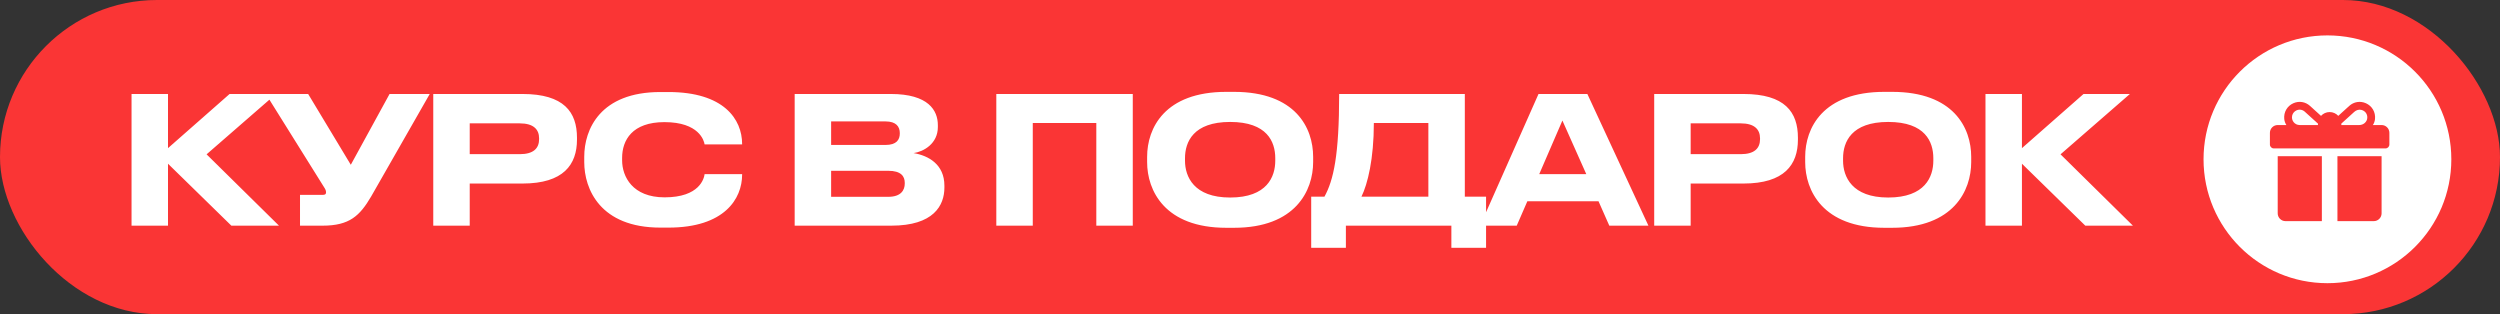 <?xml version="1.0" encoding="UTF-8"?> <svg xmlns="http://www.w3.org/2000/svg" width="565" height="71" viewBox="0 0 565 71" fill="none"><rect x="0" y="0" width="565" height="71" fill="#333333" stroke="none"/> <rect width="565" height="71" rx="35.5" fill="#FA3535"></rect> <path d="M52.288 51L37.968 37V51H29.728V21.24H37.968V33.48L51.888 21.24H62.368L46.688 34.88L63.048 51H52.288ZM97.122 21.24L83.882 44.4C81.322 48.76 79.002 51 72.922 51H67.802V44.04H72.962C73.442 44.04 73.682 43.88 73.682 43.52V43.48C73.682 43.04 73.562 42.8 73.122 42.12L60.082 21.24H69.642L79.282 37.24L88.042 21.24H97.122ZM118.077 41.48H106.157V51H97.917V21.24H118.077C127.477 21.24 130.397 25.36 130.397 31.12V31.56C130.397 37.2 127.357 41.48 118.077 41.48ZM106.157 27.88V34.84H117.477C120.517 34.84 121.837 33.56 121.837 31.44V31.28C121.837 29.2 120.517 27.88 117.477 27.88H106.157ZM151.079 51.44H149.239C135.639 51.44 132.039 42.72 132.039 36.64V35.44C132.039 29.24 135.639 20.8 149.239 20.8H151.079C163.559 20.8 167.719 26.92 167.719 32.56V32.64H159.239C159.119 31.8 157.999 27.6 150.159 27.6C142.879 27.6 140.599 31.68 140.599 35.68V36.24C140.599 39.92 142.959 44.6 150.199 44.6C158.119 44.6 159.119 40.32 159.239 39.36H167.719V39.48C167.719 44.92 163.719 51.44 151.079 51.44ZM179.595 51V21.24H201.315C209.835 21.24 211.955 24.96 211.955 28.28V28.72C211.955 32.48 208.715 34.28 206.475 34.6C209.835 35.16 213.435 37.16 213.435 41.96V42.4C213.435 46.44 210.995 51 201.435 51H179.595ZM200.115 27.44H187.835V32.76H200.115C202.635 32.76 203.355 31.56 203.355 30.16V30.08C203.355 28.64 202.555 27.44 200.115 27.44ZM200.755 38.6H187.835V44.48H200.755C203.635 44.48 204.475 42.96 204.475 41.48V41.32C204.475 39.84 203.635 38.6 200.755 38.6ZM225.167 51V21.24H256.007V51H247.767V27.8H233.407V51H225.167ZM277.13 20.76H278.89C292.81 20.76 296.77 28.92 296.77 35.44V36.64C296.77 43.04 292.81 51.48 278.89 51.48H277.13C263.21 51.48 259.25 43.04 259.25 36.64V35.44C259.25 28.96 263.21 20.76 277.13 20.76ZM288.21 36.32V35.76C288.21 32.08 286.41 27.56 278.01 27.56C269.69 27.56 267.81 32.08 267.81 35.76V36.32C267.81 39.92 269.81 44.64 278.01 44.64C286.37 44.64 288.21 39.92 288.21 36.32ZM296.33 44.44H299.33C301.37 40.72 302.65 35.16 302.65 21.24H331.05V44.44H335.85V56H328.01V51H304.17V56H296.33V44.44ZM307.69 44.44H322.81V27.8H310.49C310.49 35.92 309.09 41.6 307.69 44.44ZM358.503 39.36L353.103 27.24L347.863 39.36H358.503ZM363.703 51L361.263 45.48H345.183L342.783 51H334.503L347.703 21.24H358.743L372.543 51H363.703ZM394.01 41.48H382.09V51H373.85V21.24H394.01C403.41 21.24 406.33 25.36 406.33 31.12V31.56C406.33 37.2 403.29 41.48 394.01 41.48ZM382.09 27.88V34.84H393.41C396.45 34.84 397.77 33.56 397.77 31.44V31.28C397.77 29.2 396.45 27.88 393.41 27.88H382.09ZM425.852 20.76H427.612C441.532 20.76 445.492 28.92 445.492 35.44V36.64C445.492 43.04 441.532 51.48 427.612 51.48H425.852C411.932 51.48 407.972 43.04 407.972 36.64V35.44C407.972 28.96 411.932 20.76 425.852 20.76ZM436.932 36.32V35.76C436.932 32.08 435.132 27.56 426.732 27.56C418.412 27.56 416.532 32.08 416.532 35.76V36.32C416.532 39.92 418.532 44.64 426.732 44.64C435.092 44.64 436.932 39.92 436.932 36.32ZM471.278 51L456.958 37V51H448.718V21.24H456.958V33.48L470.878 21.24H481.358L465.678 34.88L482.038 51H471.278Z" fill="white"></path> <circle cx="526" cy="36" r="28" fill="white"></circle> <g clip-path="url(#clip0_1070_2668)"> <path d="M538.239 28.259H536.274C536.533 27.849 536.704 27.388 536.753 26.901C536.909 25.345 536.089 23.949 534.693 23.331C533.411 22.762 531.969 22.994 530.931 23.936L528.449 26.185C527.966 25.657 527.271 25.324 526.5 25.324C525.728 25.324 525.032 25.658 524.548 26.188L522.063 23.936C521.024 22.994 519.583 22.763 518.3 23.331C516.905 23.95 516.085 25.346 516.242 26.902C516.29 27.389 516.461 27.849 516.721 28.259H514.761C513.788 28.259 513 29.047 513 30.02V32.661C513 33.147 513.394 33.542 513.88 33.542H539.12C539.606 33.542 540 33.148 540 32.661V30.02C540 29.047 539.212 28.259 538.239 28.259ZM523.859 27.966V28.259H519.717C518.622 28.259 517.761 27.239 518.034 26.099C518.155 25.598 518.517 25.17 518.986 24.953C519.629 24.656 520.341 24.752 520.882 25.241L523.859 27.94C523.859 27.948 523.859 27.957 523.859 27.966ZM535.006 26.667C534.94 27.582 534.114 28.259 533.196 28.259H529.141V27.966C529.141 27.955 529.141 27.945 529.141 27.935C529.815 27.323 531.279 25.997 532.072 25.277C532.523 24.868 533.155 24.678 533.738 24.852C534.575 25.101 535.067 25.813 535.006 26.667Z" fill="#FA3535"></path> <path d="M514.761 35.303V48.216C514.761 49.188 515.549 49.976 516.522 49.976H524.739V35.303H514.761Z" fill="#FA3535"></path> <path d="M528.261 35.303V49.976H536.478C537.451 49.976 538.239 49.188 538.239 48.216V35.303H528.261Z" fill="#FA3535"></path> </g> <defs> <clipPath id="clip0_1070_2668"> <rect width="27" height="27" fill="white" transform="translate(513 23)"></rect> </clipPath> </defs> </svg> 